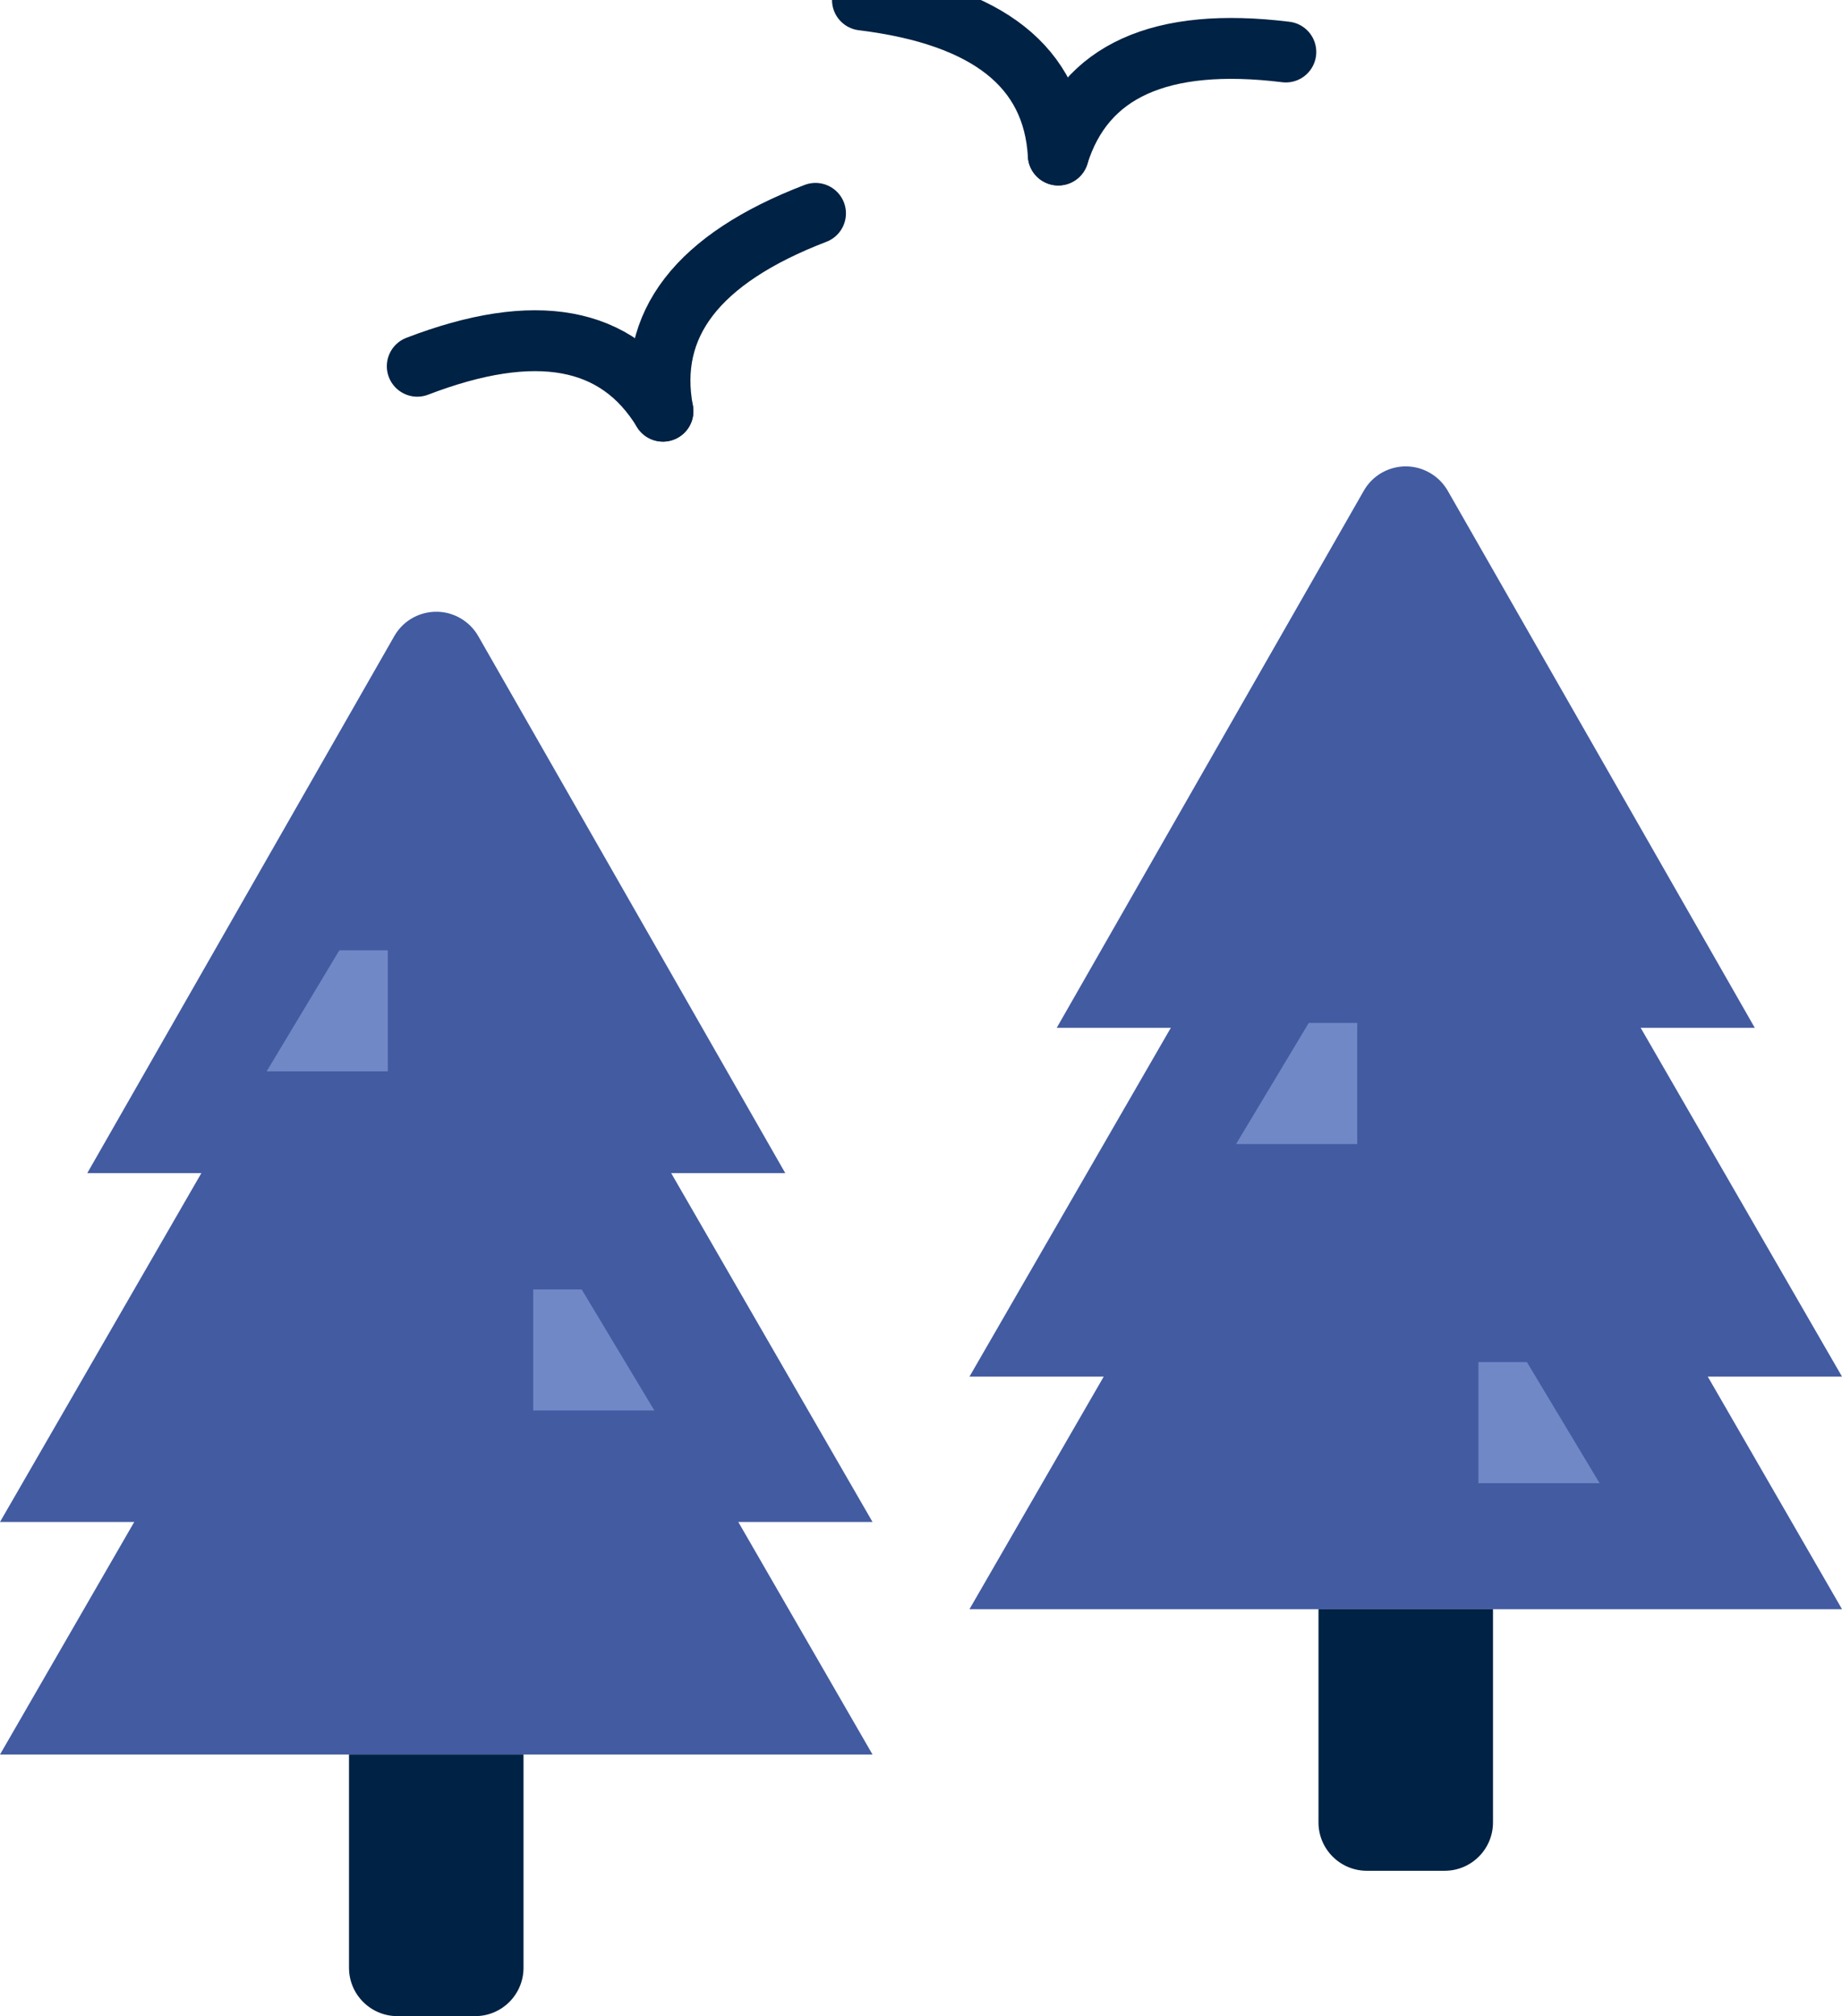 <?xml version="1.0" encoding="UTF-8"?> <svg xmlns="http://www.w3.org/2000/svg" xmlns:xlink="http://www.w3.org/1999/xlink" width="53px" height="58.007px" viewBox="0 0 53 58.007"><g id="Final" stroke="none" stroke-width="1" fill="none" fill-rule="evenodd"><g id="homepage-desktop" transform="translate(-732, -944.993)"><g id="Planet-Smart" transform="translate(0, 700)"><g id="trees" transform="translate(732, 244.993)"><g id="Group" transform="translate(0, 16.189)"><g id="Group-Copy"><path d="M13.761,2.113 L22.595,17.564 L22.595,17.564 L2.511,17.564 L11.345,2.113 C11.726,1.446 12.576,1.214 13.243,1.596 C13.459,1.719 13.637,1.897 13.761,2.113 Z" id="Triangle" fill="#425BA1"></path><polygon id="Triangle" fill="#425BA1" points="12.553 5.855 25.105 27.6 0 27.6"></polygon><polygon id="Triangle" fill="#425BA1" points="12.553 12.545 25.105 34.291 0 34.291"></polygon><path d="M10.042,34.291 L15.063,34.291 L15.063,40.427 C15.063,41.195 14.44,41.818 13.672,41.818 L11.434,41.818 C10.665,41.818 10.042,41.195 10.042,40.427 L10.042,34.291 L10.042,34.291 Z" id="Rectangle" fill="#002244"></path></g><polygon id="Rectangle" fill="#7188C7" points="15.342 20.909 16.737 20.909 18.829 24.394 15.342 24.394"></polygon><polygon id="Rectangle" fill="#7188C7" transform="translate(9.415, 12.894) scale(-1, 1) translate(-9.415, -12.894)" points="7.671 11.152 9.066 11.152 11.158 14.636 7.671 14.636"></polygon></g><g id="Group-Copy" transform="translate(27.895, 12.007)"><path d="M13.761,2.113 L22.595,17.564 L22.595,17.564 L2.511,17.564 L11.345,2.113 C11.726,1.446 12.576,1.214 13.243,1.596 C13.459,1.719 13.637,1.897 13.761,2.113 Z" id="Triangle" fill="#425BA1"></path><polygon id="Triangle" fill="#425BA1" points="12.553 5.855 25.105 27.6 0 27.6"></polygon><polygon id="Triangle" fill="#425BA1" points="12.553 12.545 25.105 34.291 0 34.291"></polygon><path d="M10.042,34.291 L15.063,34.291 L15.063,40.427 C15.063,41.195 14.44,41.818 13.672,41.818 L11.434,41.818 C10.665,41.818 10.042,41.195 10.042,40.427 L10.042,34.291 L10.042,34.291 Z" id="Rectangle" fill="#002244"></path></g><polygon id="Rectangle" fill="#7188C7" transform="translate(37.309, 31.174) scale(-1, 1) translate(-37.309, -31.174)" points="35.566 29.431 36.961 29.431 39.053 32.916 35.566 32.916"></polygon><polygon id="Rectangle" fill="#7188C7" points="42.539 39.189 43.934 39.189 46.026 42.674 42.539 42.674"></polygon><g id="Group-3" transform="translate(24.502, 7.014) scale(-1, 1) translate(-24.502, -7.014)translate(12.007, -0)" stroke="#002244" stroke-linecap="round" stroke-linejoin="round" stroke-width="1.752"><g id="Group-2" transform="translate(6.319, 2.604) rotate(-7) translate(-6.319, -2.604)translate(0.182, 0.734)"><path d="M-4.9164642e-13,-2.60216231e-13 C3.637,-2.60216231e-13 5.682,1.247 6.137,3.74" id="Path-9"></path><path d="M6.137,-7.4178328e-14 C9.773,-7.4178328e-14 11.819,1.247 12.273,3.74" id="Path-9" transform="translate(9.205, 1.87) scale(-1, 1) translate(-9.205, -1.87)"></path></g><g id="Group-2-Copy" transform="translate(18.592, 10.084) rotate(21) translate(-18.592, -10.084)translate(12.455, 8.214)"><path d="M-1.41842984e-13,7.77656443e-14 C3.637,7.77656443e-14 5.682,1.247 6.137,3.74" id="Path-9"></path><path d="M6.137,2.20110441e-13 C9.773,2.20110441e-13 11.819,1.247 12.273,3.74" id="Path-9" transform="translate(9.205, 1.87) scale(-1, 1) translate(-9.205, -1.87)"></path></g></g></g></g></g></g></svg> 